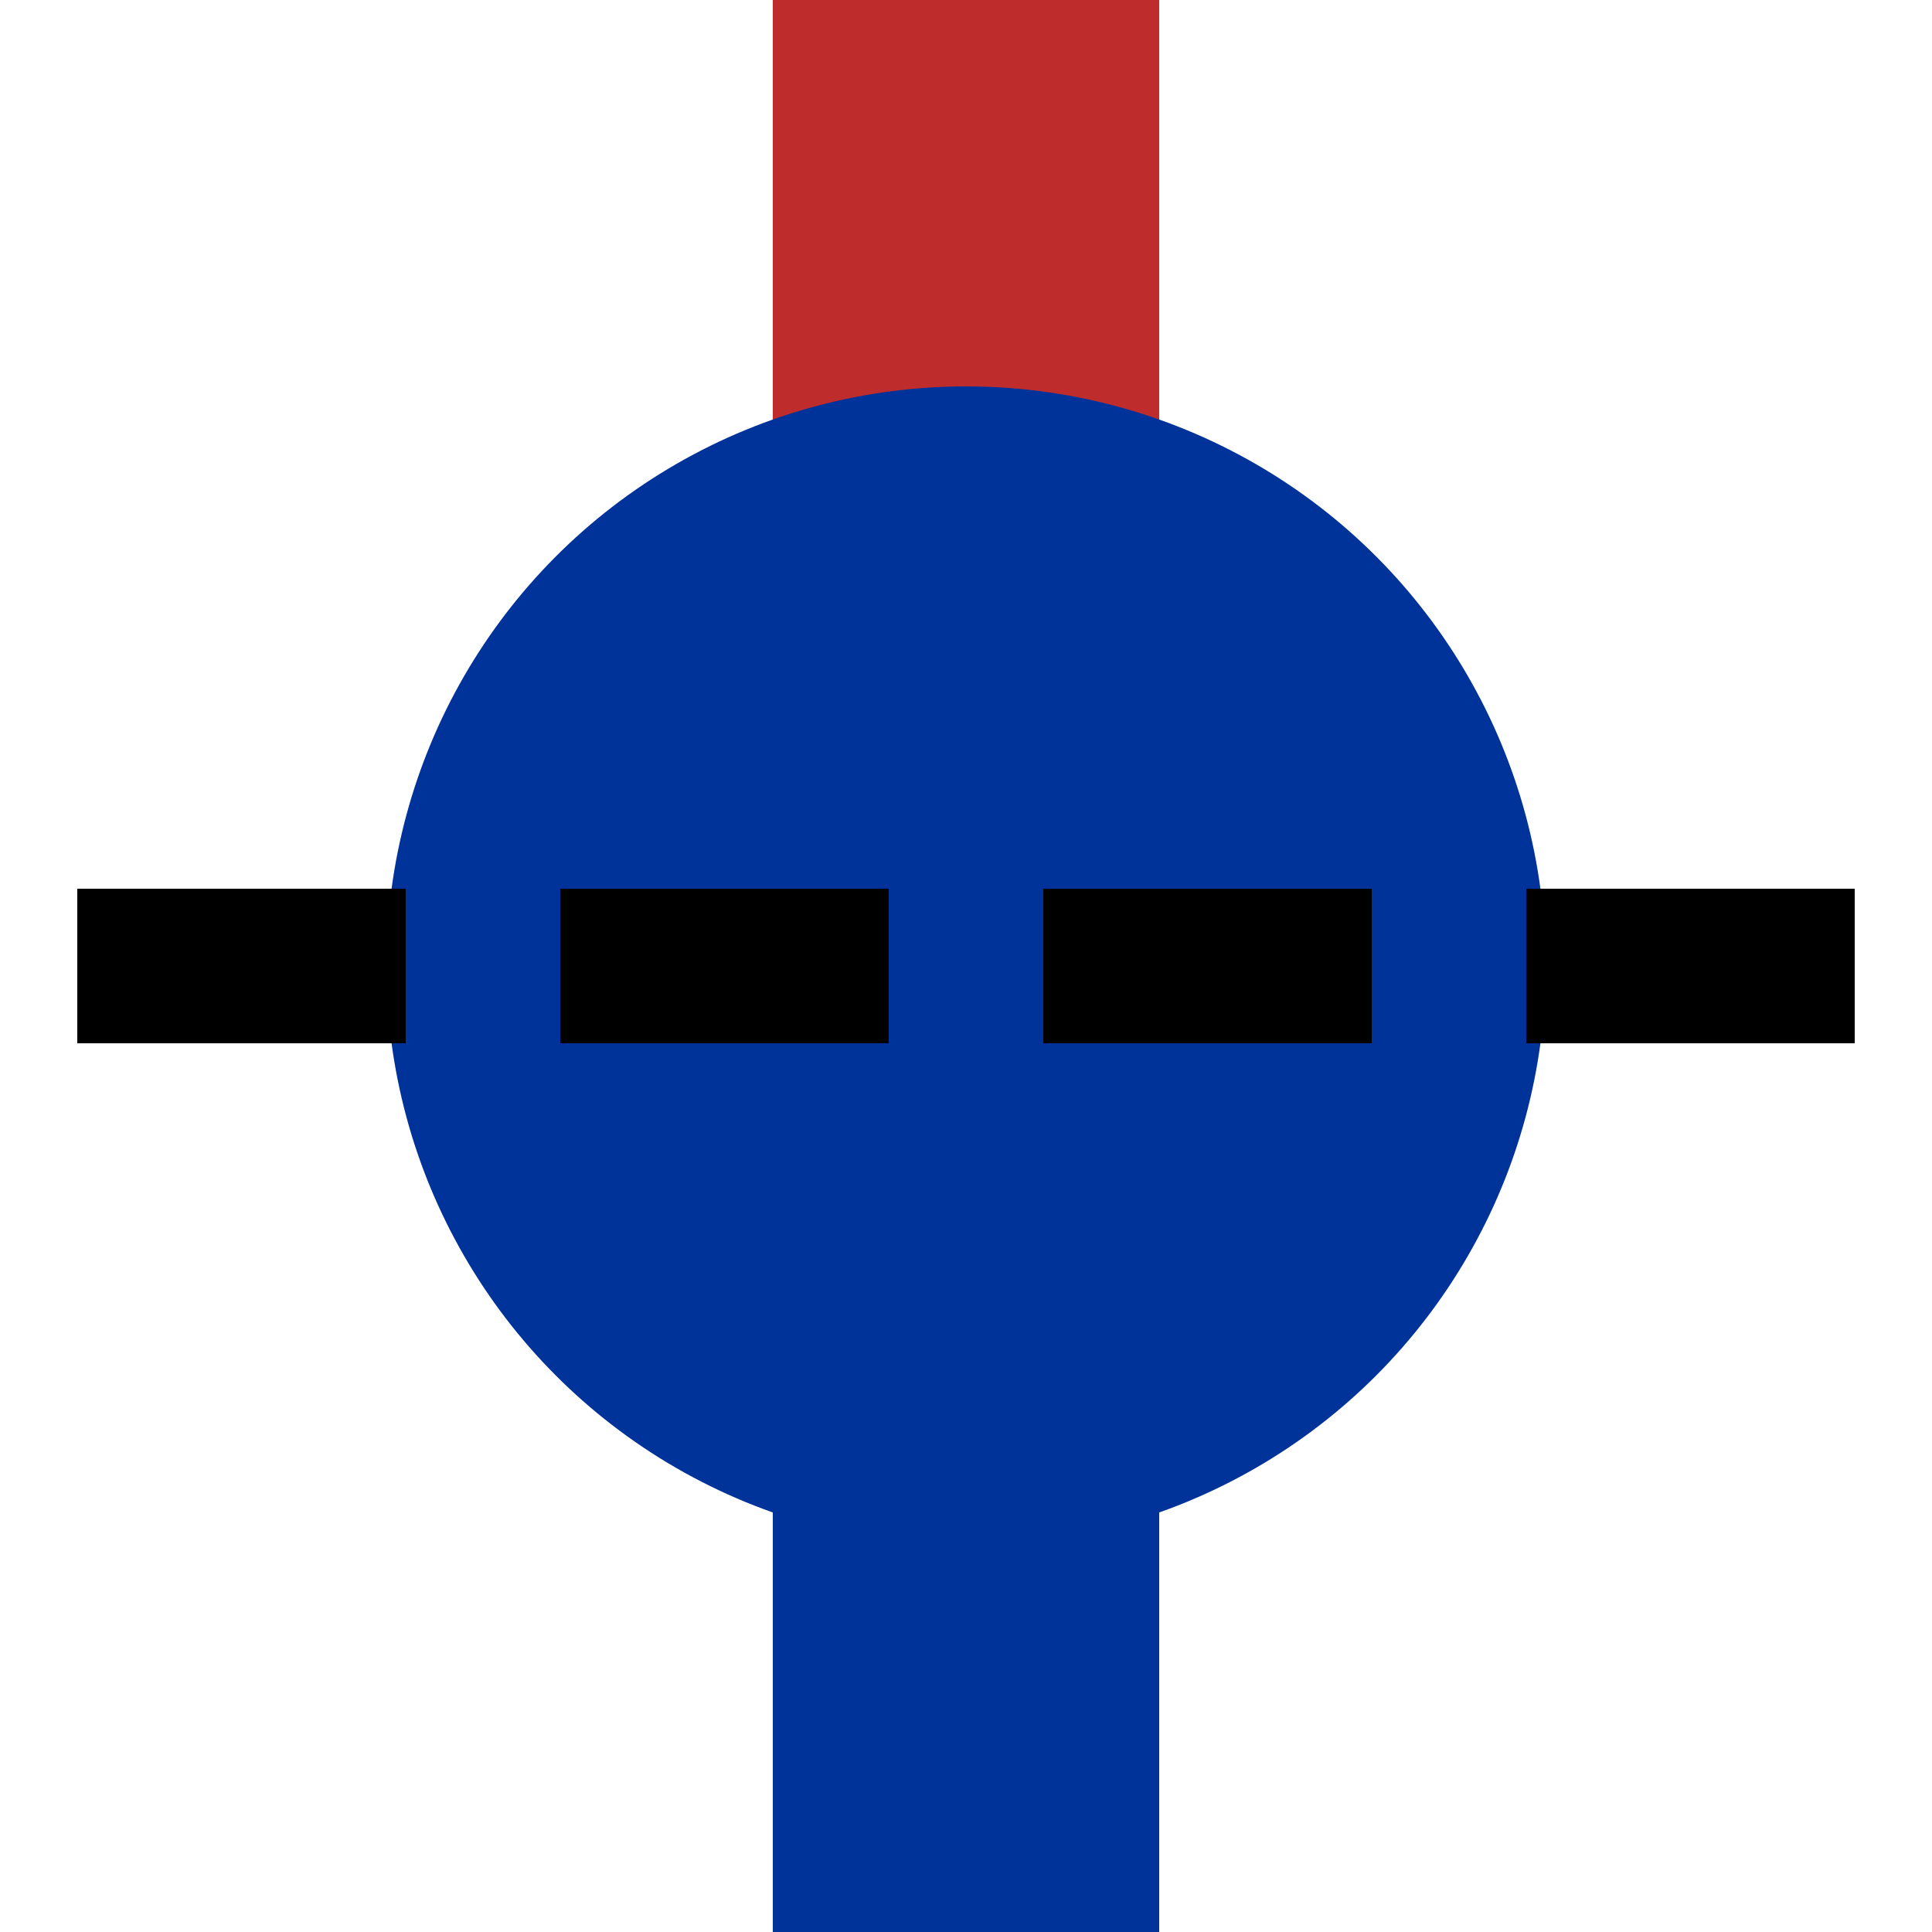 ﻿<?xml version="1.0" encoding="UTF-8"?>
<svg xmlns="http://www.w3.org/2000/svg" width="500" height="500">
<title>Station of set "u" on line changing from standard set with border across</title>

<g stroke-width="100">
 <path d="M 250,500 V 250" stroke="#003399" />
 <path d="M 250,250 V 0" stroke="#BE2D2C" />
</g>
<circle cx="250" cy="250" r="150" fill="#003399" />
<path d="M 20,250 H 500" stroke-width="40" stroke="#000000" stroke-dasharray="85,40"/>
</svg>
